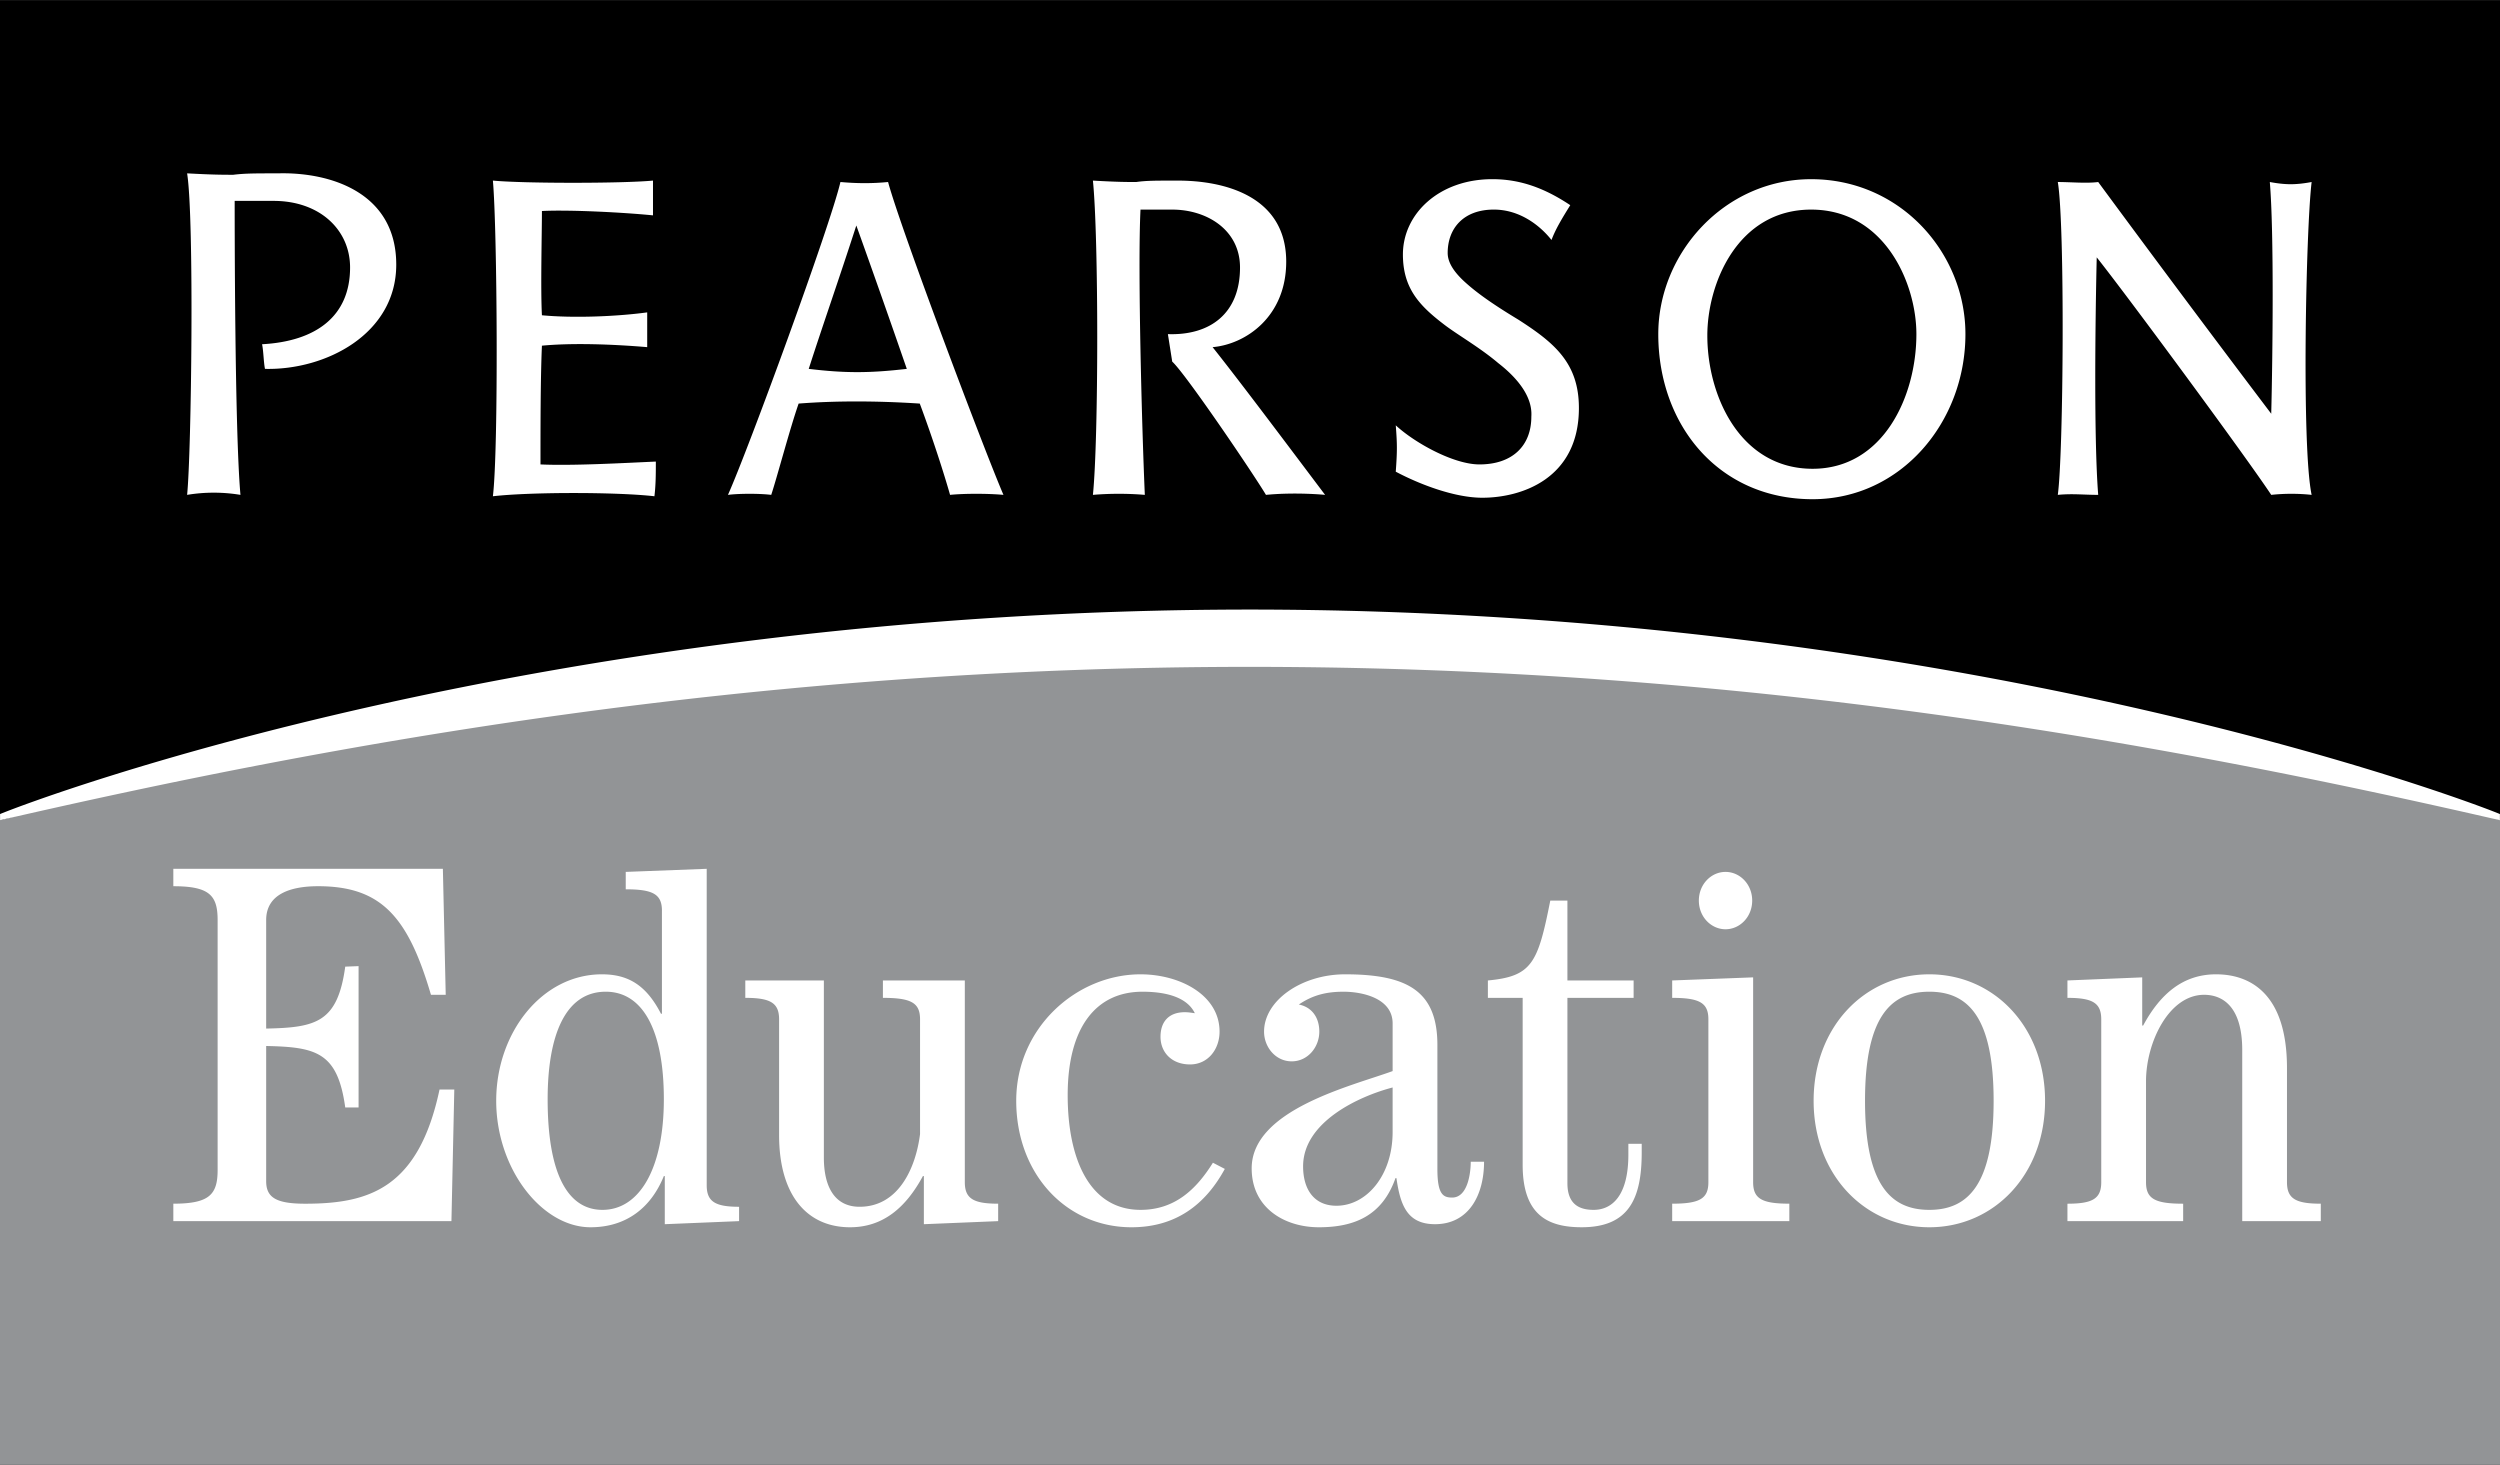 <svg xmlns="http://www.w3.org/2000/svg" width="2500" height="1465" viewBox="0 0 175.748 102.963"><rect x="0" y="0" width="175.748" height="102.963" fill="#333333" stroke="none"/><g fill-rule="evenodd" clip-rule="evenodd"><path d="M88.249 45.211c-35.177 0-65.072 5.803-88.249 12.436v45.316h175.748V57.631c-22.912-6.943-52.695-12.42-87.499-12.42z" fill="#929496"/><path d="M0 57.637V0h175.748v57.594c-.83-.006-37.617-11.992-87.349-11.993C38.235 45.6.682 57.593 0 57.637z"/><path d="M87.869 46.867c35.006 0 64.383 5.373 87.873 10.781 0 0 .002-.434 0-.434-2.926-1.207-38.219-14.358-87.871-14.375h.003C38.223 42.856 2.93 56.007.004 57.214v.434c23.492-5.408 52.869-10.781 87.874-10.781h-.009zM46.534 64.017c0-1.152-.602-1.512-2.545-1.512v-1.224l5.692-.217V83.31c0 1.153.602 1.513 2.276 1.513v1.009l-5.223.215v-3.382h-.066c-.904 2.23-2.645 3.598-5.156 3.598-3.414 0-6.629-4.102-6.629-8.891 0-4.788 3.215-8.891 7.432-8.891 1.841 0 3.114.756 4.151 2.771h.067v-7.235h.001zm97.232 13.355c0 5.219-3.615 8.891-8.135 8.891s-8.135-3.672-8.135-8.891 3.615-8.891 8.135-8.891 8.135 3.672 8.135 8.891zm-26.213 8.46v-1.226c1.941 0 2.545-.357 2.545-1.512V71.648c0-1.153-.604-1.512-2.545-1.512v-1.224l5.691-.217v14.398c0 1.154.602 1.512 2.545 1.512v1.226h-8.236v.001zm-13.225-4.177c0 2.341-1.07 4.392-3.447 4.392-1.977 0-2.443-1.368-2.713-3.239h-.066c-.938 2.663-2.912 3.455-5.389 3.455-2.377 0-4.721-1.332-4.721-4.14 0-4.14 7.063-5.796 9.909-6.84v-3.348c0-1.799-2.176-2.231-3.447-2.231-1.172 0-2.143.217-3.146.9.904.18 1.439.9 1.439 1.907 0 1.081-.803 2.088-1.941 2.088s-1.943-1.007-1.943-2.088c0-2.194 2.646-4.03 5.691-4.03 4.352 0 6.494 1.151 6.494 4.967v8.713c0 1.797.402 2.014 1.039 2.014 1.07 0 1.305-1.656 1.305-2.52h.936zm-72.592 4.177H12.185v-1.226c2.544 0 3.114-.648 3.114-2.375V64.665c0-1.728-.57-2.377-3.114-2.377v-1.224h18.949l.2 8.856h-1.038c-1.607-5.472-3.482-7.633-7.935-7.633-1.975 0-3.649.576-3.649 2.377v7.631c3.515-.071 5.021-.433 5.558-4.354l.938-.036v9.934h-.938c-.536-3.887-2.042-4.246-5.558-4.319v9.504c0 1.151.703 1.583 2.746 1.583 4.485 0 7.968-1.079 9.441-8.027h1.038l-.201 9.252zm118.86-17.136v3.385h.066c1.205-2.232 2.812-3.6 5.123-3.6 2.377 0 4.988 1.331 4.988 6.587v8.026c0 1.154.602 1.512 2.377 1.512v1.226h-5.523V73.809c0-3.133-1.439-3.888-2.68-3.888-2.477 0-4.084 3.348-4.084 6.082v7.092c0 1.154.604 1.512 2.611 1.512v1.226h-8.135v-1.226c1.773 0 2.377-.357 2.377-1.512V71.648c0-1.153-.604-1.512-2.377-1.512v-1.224l5.257-.216zm-10.446 8.676c0-5.904-1.809-7.668-4.52-7.668-2.713 0-4.52 1.764-4.52 7.668 0 5.903 1.807 7.668 4.52 7.668 2.712 0 4.52-1.765 4.52-7.668zm-16.972-14.075c0 1.152-.871 2.017-1.875 2.017s-1.875-.864-1.875-2.017c0-1.151.871-2.016 1.875-2.016s1.875.865 1.875 2.016zm-12.99 0v5.616h4.654v1.224h-4.654v13.03c0 1.512.871 1.873 1.842 1.873 1.305 0 2.443-1.009 2.443-3.888v-.757h.938v.611c0 3.242-.904 5.256-4.219 5.256-2.344 0-4.15-.827-4.15-4.391V70.137h-2.445v-1.224c3.113-.289 3.516-1.224 4.387-5.616h1.204zM97.9 76.436c-2.344.612-6.293 2.412-6.293 5.543 0 1.621.77 2.771 2.344 2.771 2.109 0 3.949-2.123 3.949-5.183v-3.131zm-11.796 5.725c-1.372 2.518-3.448 4.102-6.562 4.102-4.586 0-8.102-3.744-8.102-8.891s4.251-8.891 8.738-8.891c2.745 0 5.556 1.439 5.556 4.03 0 1.225-.802 2.305-2.075 2.305-1.305 0-2.076-.864-2.076-1.943 0-1.081.604-1.729 1.708-1.729.234 0 .469.037.704.072-.502-1.043-1.842-1.512-3.683-1.512-3.247 0-5.255 2.483-5.255 7.271 0 4.5 1.54 8.064 5.122 8.064 2.41 0 3.917-1.44 5.088-3.313l.837.435zm-21.157 3.886v-3.382h-.067c-1.205 2.23-2.812 3.598-5.122 3.598-3.013 0-4.988-2.231-4.988-6.479v-8.136c0-1.153-.602-1.512-2.376-1.512v-1.224h5.523v12.455c0 2.017.736 3.455 2.511 3.455 2.745 0 3.95-2.735 4.251-5.111v-8.063c0-1.153-.603-1.512-2.611-1.512v-1.224h5.758v14.182c0 1.154.603 1.512 2.344 1.512v1.226l-5.223.215zm-18.279-8.784c0-4.967-1.54-7.559-4.085-7.559-2.878 0-4.084 3.133-4.084 7.559 0 5.364 1.473 7.777 3.851 7.777 2.61 0 4.318-2.917 4.318-7.777zM162.506 12.783c-.406 3.362-.711 18.634 0 21.993a13.48 13.48 0 0 0-2.84 0c-1.824-2.75-10.236-14.15-12.268-16.697-.104 4.479-.203 12.827.104 16.697-1.018 0-1.828-.1-2.84 0 .404-2.954.504-19.038 0-21.993.91 0 2.025.107 2.84 0a1618.497 1618.497 0 0 0 12.164 16.29c.102-4.071.201-12.725-.1-16.29 1.118.205 1.825.205 2.94 0zm-51.51 15.884c0 4.988-4.055 6.311-6.791 6.311-1.926 0-4.361-.917-6.084-1.831.104-1.428.104-1.938 0-3.259 1.318 1.22 4.055 2.748 5.883 2.748 2.33 0 3.648-1.321 3.648-3.357.1-1.426-1.014-2.75-2.332-3.77-1.316-1.118-2.943-2.034-3.852-2.747-1.727-1.323-2.844-2.545-2.844-4.887 0-2.852 2.539-5.292 6.287-5.292 1.932 0 3.65.609 5.477 1.828-.504.818-1.014 1.629-1.318 2.447-.809-1.02-2.227-2.137-4.055-2.137-2.129 0-3.244 1.319-3.244 3.051 0 .715.508 1.426 1.318 2.138.914.814 2.129 1.63 3.648 2.547 2.536 1.629 4.259 3.053 4.259 6.21zm-40.454 6.109c-1.116-.1-2.738-.1-3.753 0-.405-1.427-1.217-3.971-2.129-6.417-3.042-.2-5.983-.2-8.517 0-.607 1.732-1.521 5.197-1.926 6.417-.812-.1-2.232-.1-3.042 0 1.417-3.156 7.198-18.937 7.907-21.993 1.218.107 2.232.107 3.349 0 .911 3.362 6.793 18.937 8.111 21.993zm-6.795-8.857a917.155 917.155 0 0 0-3.548-10.08c-1.217 3.769-2.331 6.923-3.346 10.08 2.536.305 4.259.305 6.894 0zm74.421-2.443c0 6.21-4.559 11.605-10.744 11.605-6.59 0-10.848-5.192-10.848-11.605 0-5.703 4.662-10.892 10.746-10.892 6.287 0 10.846 5.189 10.846 10.892zm-3.447 0c0-3.564-2.227-8.754-7.398-8.754-5.17 0-7.299 5.189-7.299 8.856 0 4.275 2.332 9.364 7.4 9.364 4.967 0 7.297-5.089 7.297-9.466zM27.856 18.588c0 4.888-4.971 7.433-9.229 7.331-.1-.51-.1-1.223-.203-1.732 3.751-.202 6.186-1.936 6.186-5.396 0-2.646-2.13-4.681-5.375-4.681h-2.738c0 1.323 0 16.187.407 20.666a11.51 11.51 0 0 0-3.75 0c.304-2.954.507-19.445 0-22.602 1.824.1 2.534.1 3.244.1.811-.1 1.519-.1 3.144-.1 3.65-.099 8.314 1.324 8.314 6.414zm18.249 13.847c0 .813 0 1.625-.099 2.439-2.638-.303-8.722-.303-11.356 0 .405-3.357.303-18.833 0-22.192 2.128.207 9.124.207 11.255 0v2.445c-2.03-.205-5.883-.406-7.808-.306 0 1.525-.101 5.498 0 7.329 2.129.204 5.171.1 7.401-.203v2.444c-2.433-.206-5.272-.306-7.401-.103-.101 2.241-.101 5.702-.101 8.348 2.229.104 5.879-.101 8.109-.201zm39.14-8.043c2.028 2.544 5.984 7.836 7.908 10.384 0 0-2.029-.205-4.157 0-.914-1.528-5.677-8.552-6.59-9.367l-.304-1.933c2.939.103 5.07-1.426 5.07-4.685 0-2.646-2.333-4.069-4.766-4.069h-2.23c-.205 4.171.099 15.369.304 20.054a22.23 22.23 0 0 0-3.649 0c.405-3.971.405-18.123 0-22.093 1.721.1 2.433.1 3.04.1.711-.1 1.319-.1 2.941-.1 3.144 0 7.608 1.021 7.608 5.702-.002 3.866-2.842 5.802-5.175 6.007z" fill="#fff"/></g></svg>